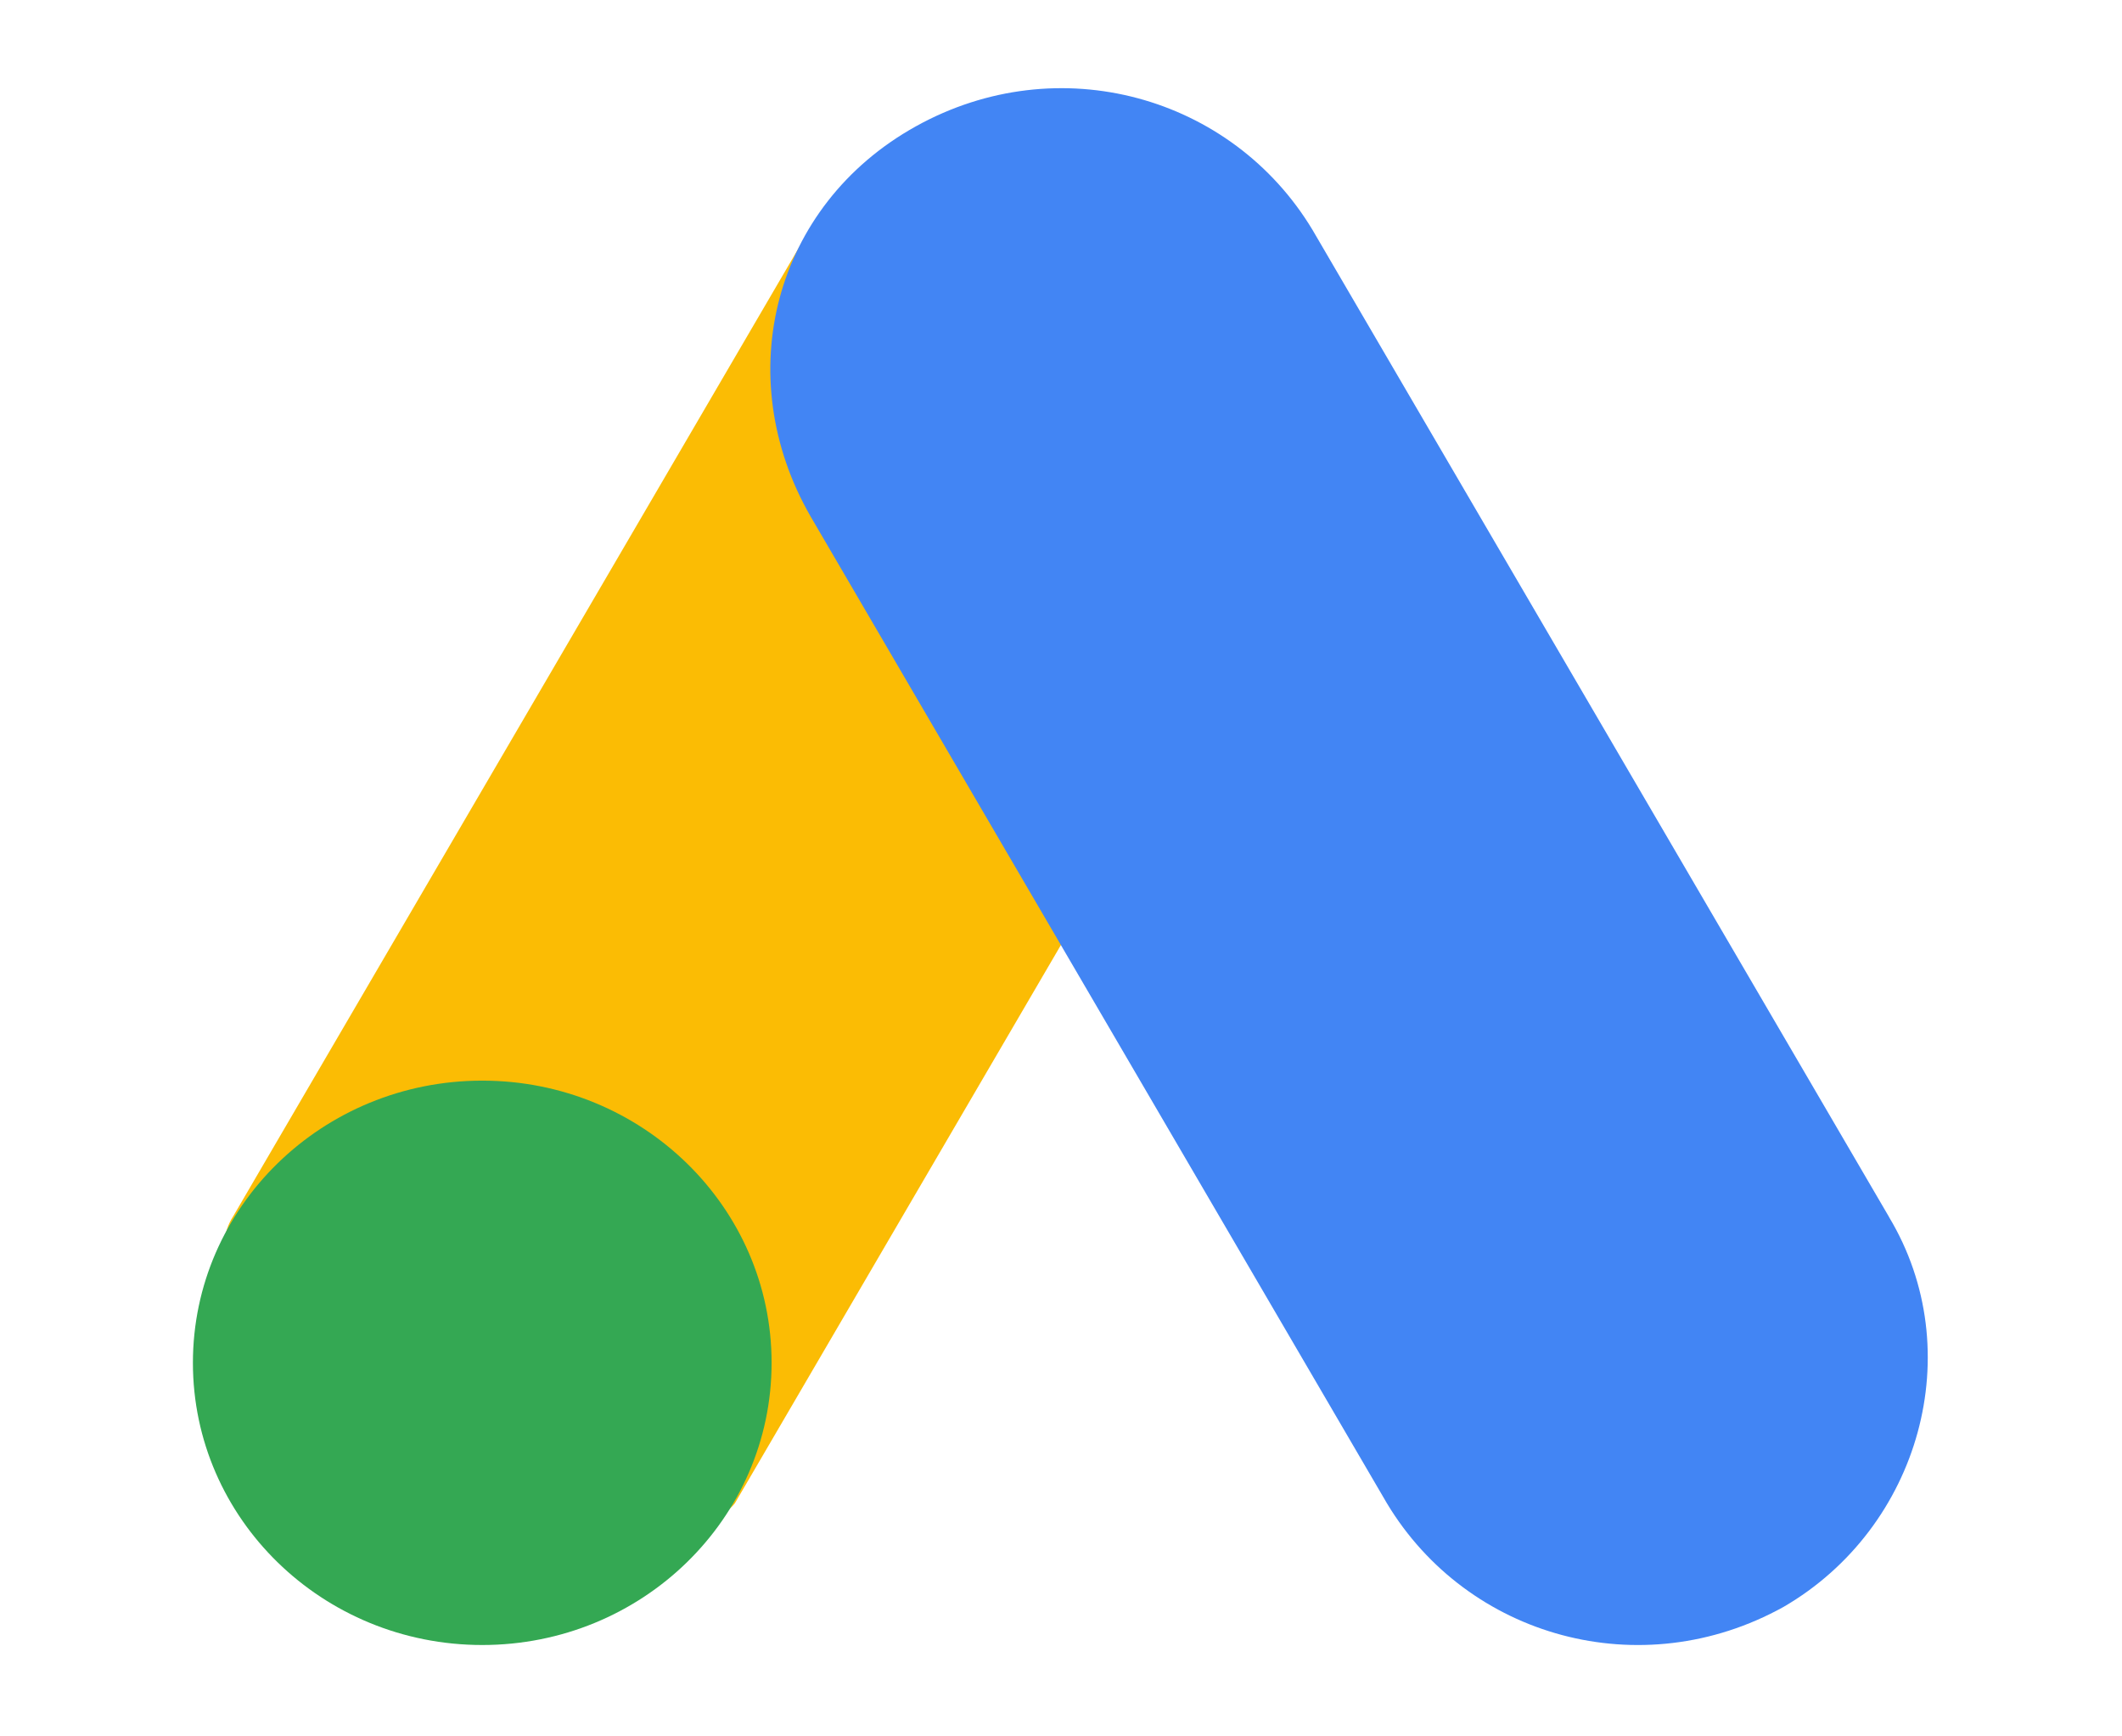 <svg xmlns="http://www.w3.org/2000/svg" width="22" height="18" viewBox="0 -13 256 256" preserveAspectRatio="xMidYMid">
  <g>
    <path d="M5.888,166.405 L90.88,20.9 C101.676,27.256 156.116,57.384 164.908,63.114 L79.916,208.627 C70.621,220.907 -5.888,185.04 5.888,166.396 L5.888,166.405 Z" fill="#FBBC04"/>
    <path d="M250.084,166.402 L165.092,20.906 C153.21,1.132 127.619,-6.054 106.601,5.625 C85.582,17.304 79.182,42.462 91.064,63.119 L176.056,208.633 C187.938,228.398 213.529,235.584 234.548,223.905 C254.648,212.226 261.966,186.176 250.084,166.419 L250.084,166.402 Z" fill="#4285F4"/>
    <ellipse fill="#34A853" cx="42.664" cy="187.924" rx="42.664" ry="41.604"/>
  </g>
</svg>

